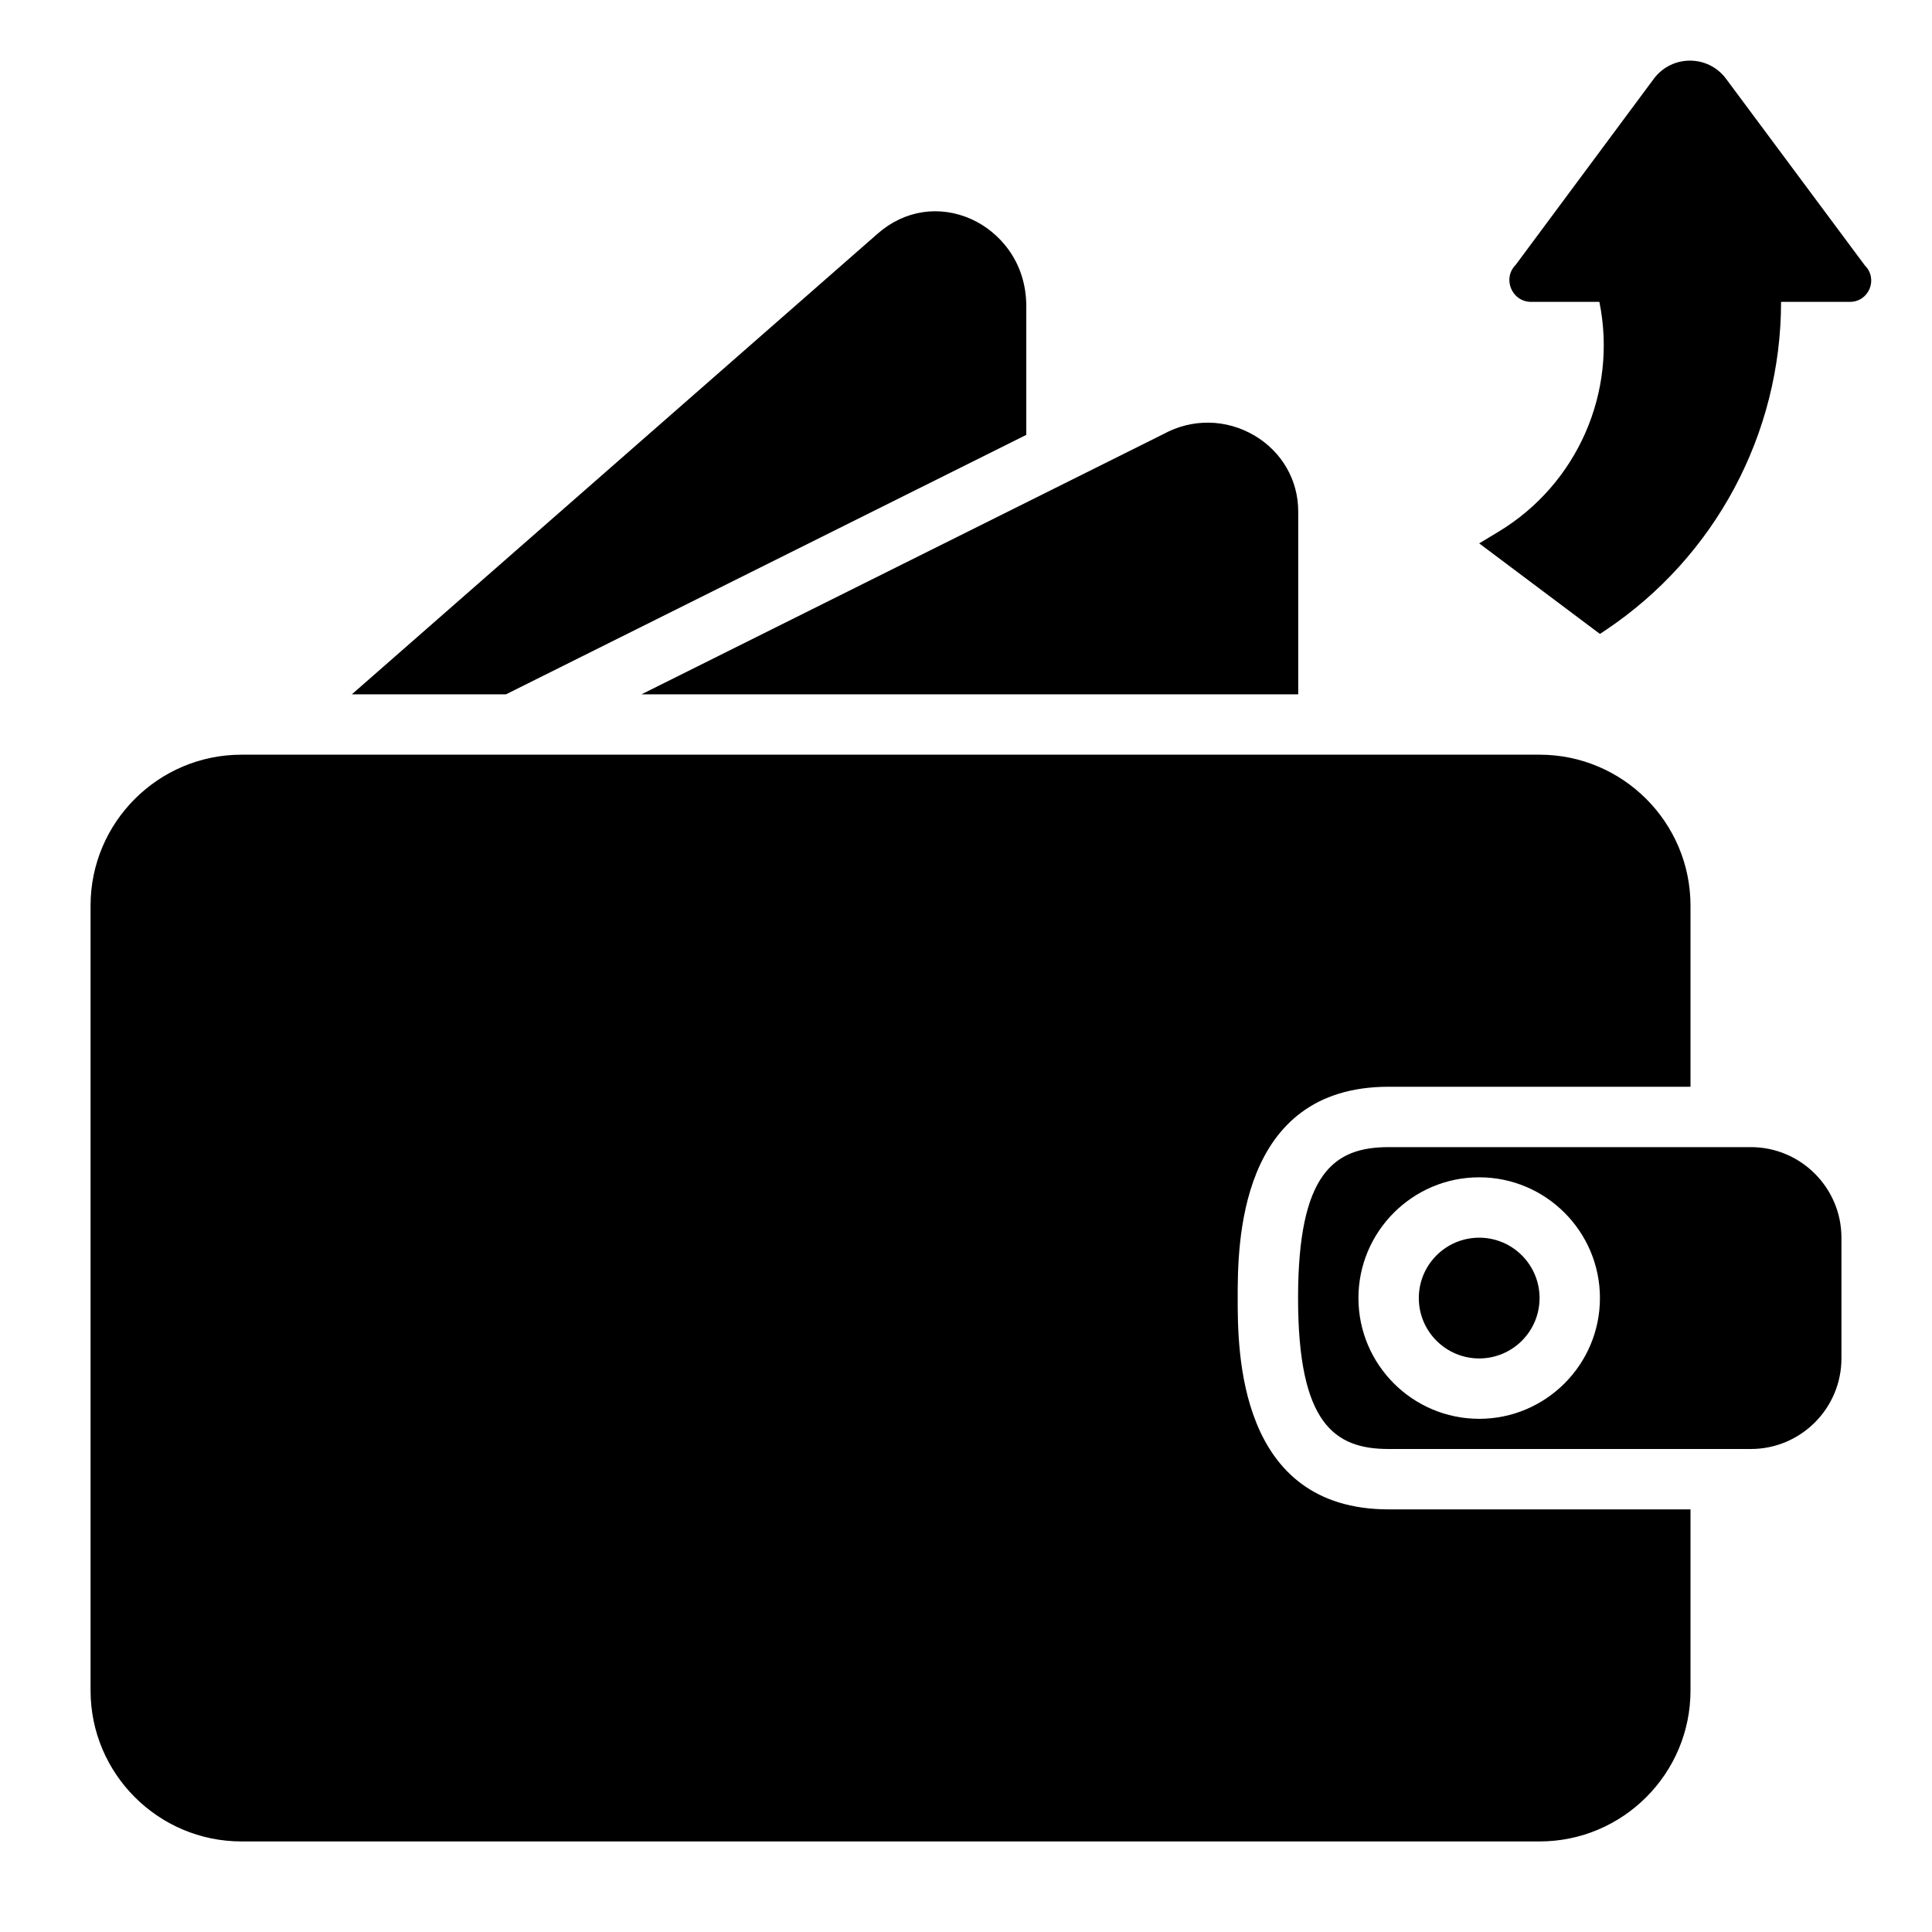 <svg xmlns="http://www.w3.org/2000/svg" width="24" height="24" viewBox="0 0 24 24" fill="none"><g id="fi_5501400"><g id="Group"><path id="Vector" d="M15.375 16.125C15.375 15.476 15.375 13.5 17.25 13.5H21V11.25C21 10.216 20.159 9.375 19.125 9.375H3C1.966 9.375 1.125 10.216 1.125 11.25V21C1.125 22.034 1.966 22.875 3 22.875H19.125C20.159 22.875 21 22.034 21 21V18.75H17.25C15.375 18.75 15.375 16.774 15.375 16.125Z" fill="black"></path><path id="Vector_2" d="M16.127 8.625V6.352C16.127 5.964 15.924 5.613 15.586 5.412C15.235 5.204 14.811 5.196 14.453 5.392L7.969 8.625H16.127Z" fill="black"></path><path id="Vector_3" d="M18.375 16.875C18.789 16.875 19.125 16.539 19.125 16.125C19.125 15.711 18.789 15.375 18.375 15.375C17.961 15.375 17.625 15.711 17.625 16.125C17.625 16.539 17.961 16.875 18.375 16.875Z" fill="black"></path><path id="Vector_4" d="M12.749 5.402V3.806C12.749 3.236 12.398 2.873 12.07 2.724C11.672 2.544 11.235 2.61 10.902 2.903L4.371 8.625H6.286L12.749 5.402Z" fill="black"></path><path id="Vector_5" d="M21.75 14.25H17.25C16.575 14.25 16.125 14.569 16.125 16.125C16.125 17.681 16.575 18 17.25 18H21.75C22.37 18 22.875 17.495 22.875 16.875V15.375C22.875 14.755 22.37 14.25 21.75 14.25ZM18.375 17.625C17.548 17.625 16.875 16.952 16.875 16.125C16.875 15.298 17.548 14.625 18.375 14.625C19.202 14.625 19.875 15.298 19.875 16.125C19.875 16.952 19.202 17.625 18.375 17.625Z" fill="black"></path><path id="Vector_6" d="M23.167 3.299L21.442 0.979C21.219 0.678 20.768 0.678 20.544 0.979L18.83 3.288C18.659 3.459 18.78 3.75 19.021 3.75H19.868C20.097 4.873 19.592 6.019 18.609 6.609L18.375 6.75L19.875 7.875L19.941 7.831C21.305 6.921 22.125 5.39 22.125 3.75H22.98C23.216 3.75 23.334 3.466 23.167 3.299Z" fill="black"></path></g></g></svg>